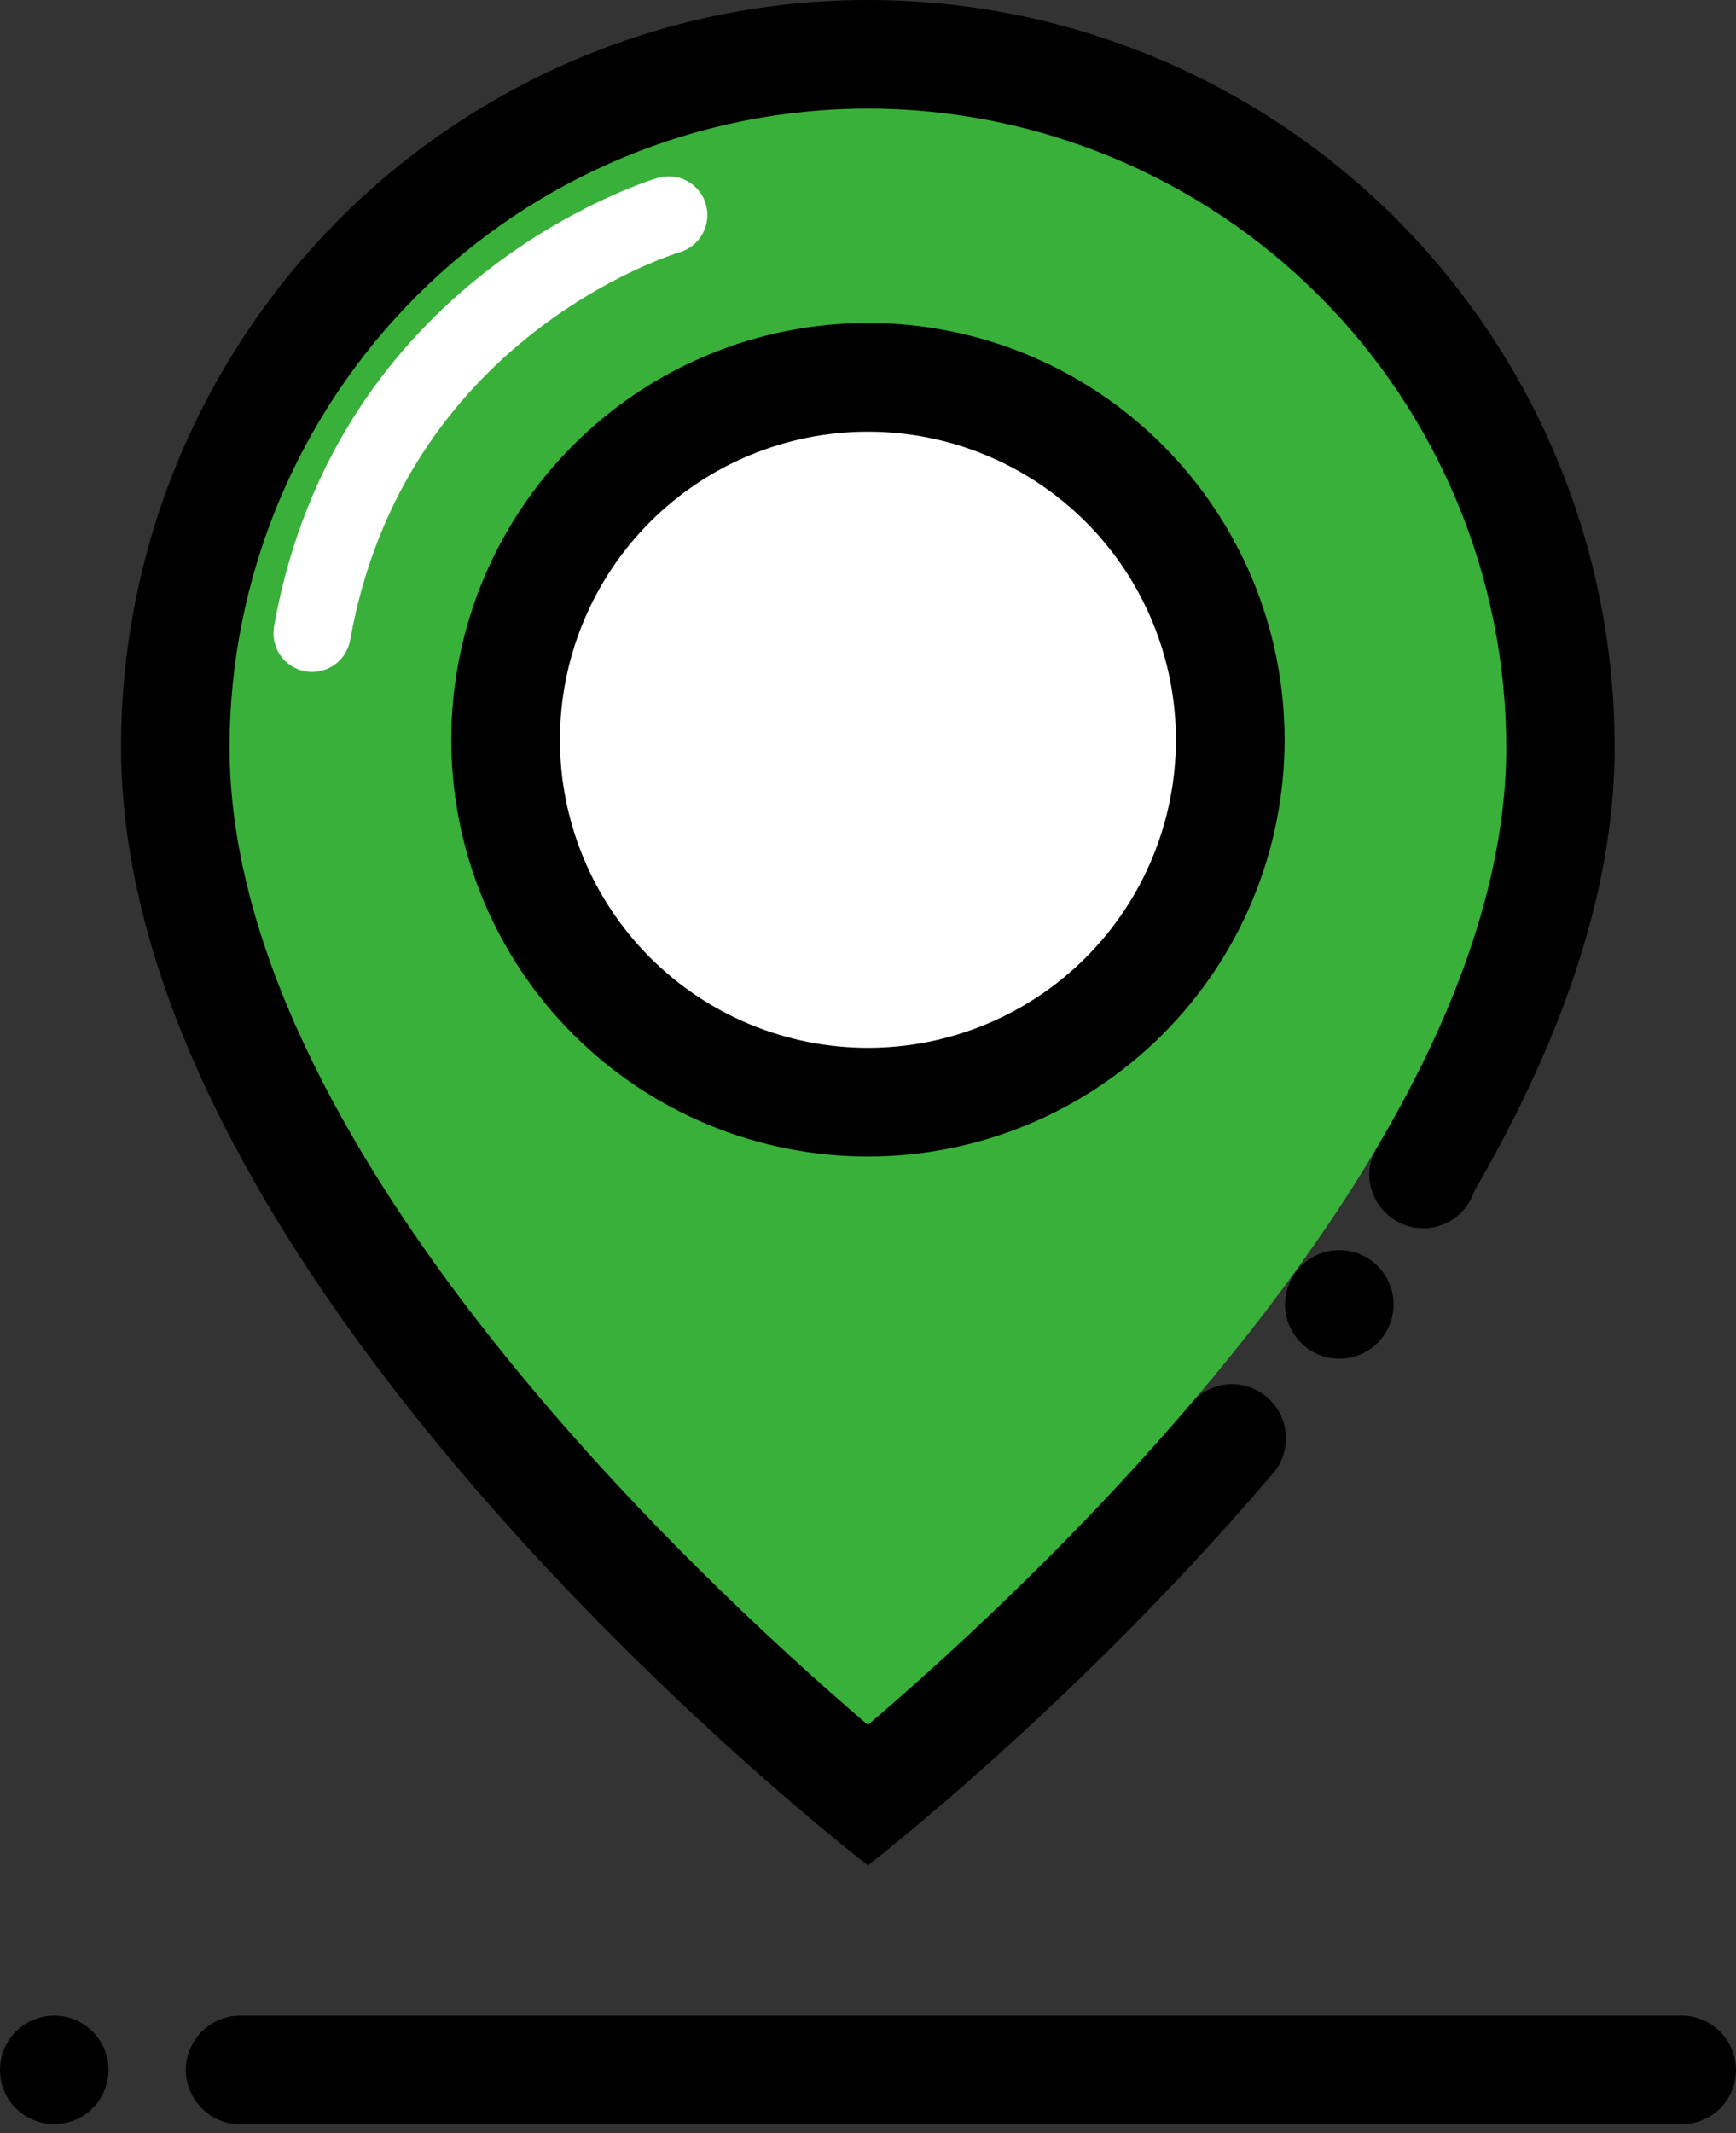<svg width="35" height="43" viewBox="0 0 35 43" fill="none" xmlns="http://www.w3.org/2000/svg">
<rect x="0" y="0" width="35" height="43" fill="#333333" stroke="none"/>
<path d="M17.498 3.25105e-07C15.521 -0 13.563 0.389 11.736 1.145C9.909 1.902 8.248 3.011 6.85 4.409C5.452 5.808 4.343 7.468 3.586 9.295C2.83 11.122 2.44 13.08 2.441 15.058C2.441 26.043 17.498 37.6 17.498 37.6C17.498 37.6 21.652 34.397 25.599 29.774C25.755 29.622 25.861 29.427 25.905 29.214C25.949 29.001 25.928 28.78 25.846 28.578C25.763 28.377 25.622 28.205 25.442 28.084C25.261 27.963 25.048 27.899 24.83 27.899C24.668 27.901 24.509 27.939 24.364 28.011C24.219 28.083 24.092 28.187 23.993 28.315L23.99 28.312L27.628 22.971L27.799 23.077C27.678 23.248 27.61 23.452 27.606 23.662C27.605 23.805 27.633 23.948 27.688 24.081C27.743 24.214 27.823 24.335 27.925 24.437C28.026 24.539 28.147 24.62 28.28 24.675C28.413 24.73 28.555 24.759 28.699 24.758C28.927 24.757 29.149 24.683 29.333 24.549C29.517 24.414 29.654 24.225 29.724 24.008C31.381 21.149 32.553 18.089 32.553 15.061C32.554 13.083 32.166 11.125 31.41 9.297C30.654 7.47 29.545 5.809 28.147 4.411C26.749 3.012 25.088 1.903 23.261 1.146C21.434 0.389 19.476 -0 17.498 3.25105e-07Z" fill="black"/>
<path d="M25.909 26.293C25.909 26.583 26.024 26.861 26.229 27.066C26.434 27.271 26.712 27.387 27.002 27.387C27.293 27.387 27.571 27.271 27.776 27.066C27.981 26.861 28.096 26.583 28.096 26.293C28.096 26.003 27.981 25.725 27.776 25.52C27.571 25.314 27.293 25.199 27.002 25.199C26.712 25.199 26.434 25.314 26.229 25.52C26.024 25.725 25.909 26.003 25.909 26.293Z" fill="black"/>
<path d="M17.498 2.188C14.086 2.191 10.815 3.548 8.402 5.961C5.989 8.374 4.632 11.645 4.628 15.058C4.628 23.018 13.964 31.75 17.498 34.769C21.033 31.75 30.368 23.018 30.368 15.058C30.364 11.646 29.007 8.374 26.594 5.962C24.181 3.549 20.91 2.192 17.498 2.188ZM17.498 23.311C16.395 23.311 15.303 23.094 14.284 22.672C13.264 22.25 12.338 21.631 11.558 20.851C10.778 20.071 10.159 19.145 9.737 18.126C9.315 17.106 9.098 16.014 9.098 14.911C9.098 13.807 9.315 12.715 9.737 11.696C10.159 10.677 10.778 9.751 11.558 8.971C12.338 8.19 13.264 7.572 14.284 7.149C15.303 6.727 16.395 6.51 17.498 6.51C19.726 6.51 21.863 7.395 23.439 8.971C25.014 10.546 25.899 12.683 25.899 14.911C25.899 17.139 25.014 19.276 23.439 20.851C21.863 22.426 19.726 23.311 17.498 23.311Z" fill="#39B039"/>
<path d="M11.289 14.911C11.289 16.558 11.943 18.137 13.107 19.302C14.272 20.466 15.851 21.121 17.498 21.121C19.145 21.121 20.725 20.466 21.89 19.302C23.054 18.137 23.708 16.558 23.708 14.911C23.708 13.264 23.054 11.684 21.89 10.52C20.725 9.355 19.145 8.701 17.498 8.701C15.851 8.701 14.272 9.355 13.107 10.52C11.943 11.684 11.289 13.264 11.289 14.911Z" fill="white"/>
<path d="M0 41.722C0 42.013 0.115 42.291 0.32 42.496C0.526 42.701 0.804 42.816 1.094 42.816C1.384 42.816 1.662 42.701 1.867 42.496C2.072 42.291 2.188 42.013 2.188 41.722C2.188 41.432 2.072 41.154 1.867 40.949C1.662 40.744 1.384 40.629 1.094 40.629C0.804 40.629 0.526 40.744 0.32 40.949C0.115 41.154 0 41.432 0 41.722Z" fill="black"/>
<path d="M4.841 40.629C4.551 40.629 4.273 40.745 4.069 40.95C3.864 41.155 3.748 41.432 3.747 41.722V41.725C3.747 42.326 4.241 42.819 4.841 42.819H33.906C34.506 42.819 35 42.329 35 41.725V41.722C34.999 41.432 34.884 41.155 34.679 40.95C34.474 40.745 34.196 40.629 33.906 40.629H4.841Z" fill="black"/>
<path d="M6.294 13.545C6.18 13.545 6.067 13.52 5.964 13.472C5.86 13.423 5.769 13.353 5.695 13.265C5.622 13.178 5.569 13.075 5.54 12.964C5.51 12.854 5.505 12.739 5.525 12.626C6.776 5.594 13.011 3.66 13.273 3.582C13.47 3.527 13.681 3.552 13.859 3.651C14.038 3.75 14.171 3.915 14.229 4.111C14.288 4.307 14.267 4.518 14.172 4.699C14.077 4.88 13.915 5.016 13.72 5.079C13.492 5.147 8.141 6.835 7.06 12.901C7.028 13.081 6.934 13.244 6.794 13.362C6.654 13.479 6.477 13.544 6.294 13.545Z" fill="white"/>
</svg>
